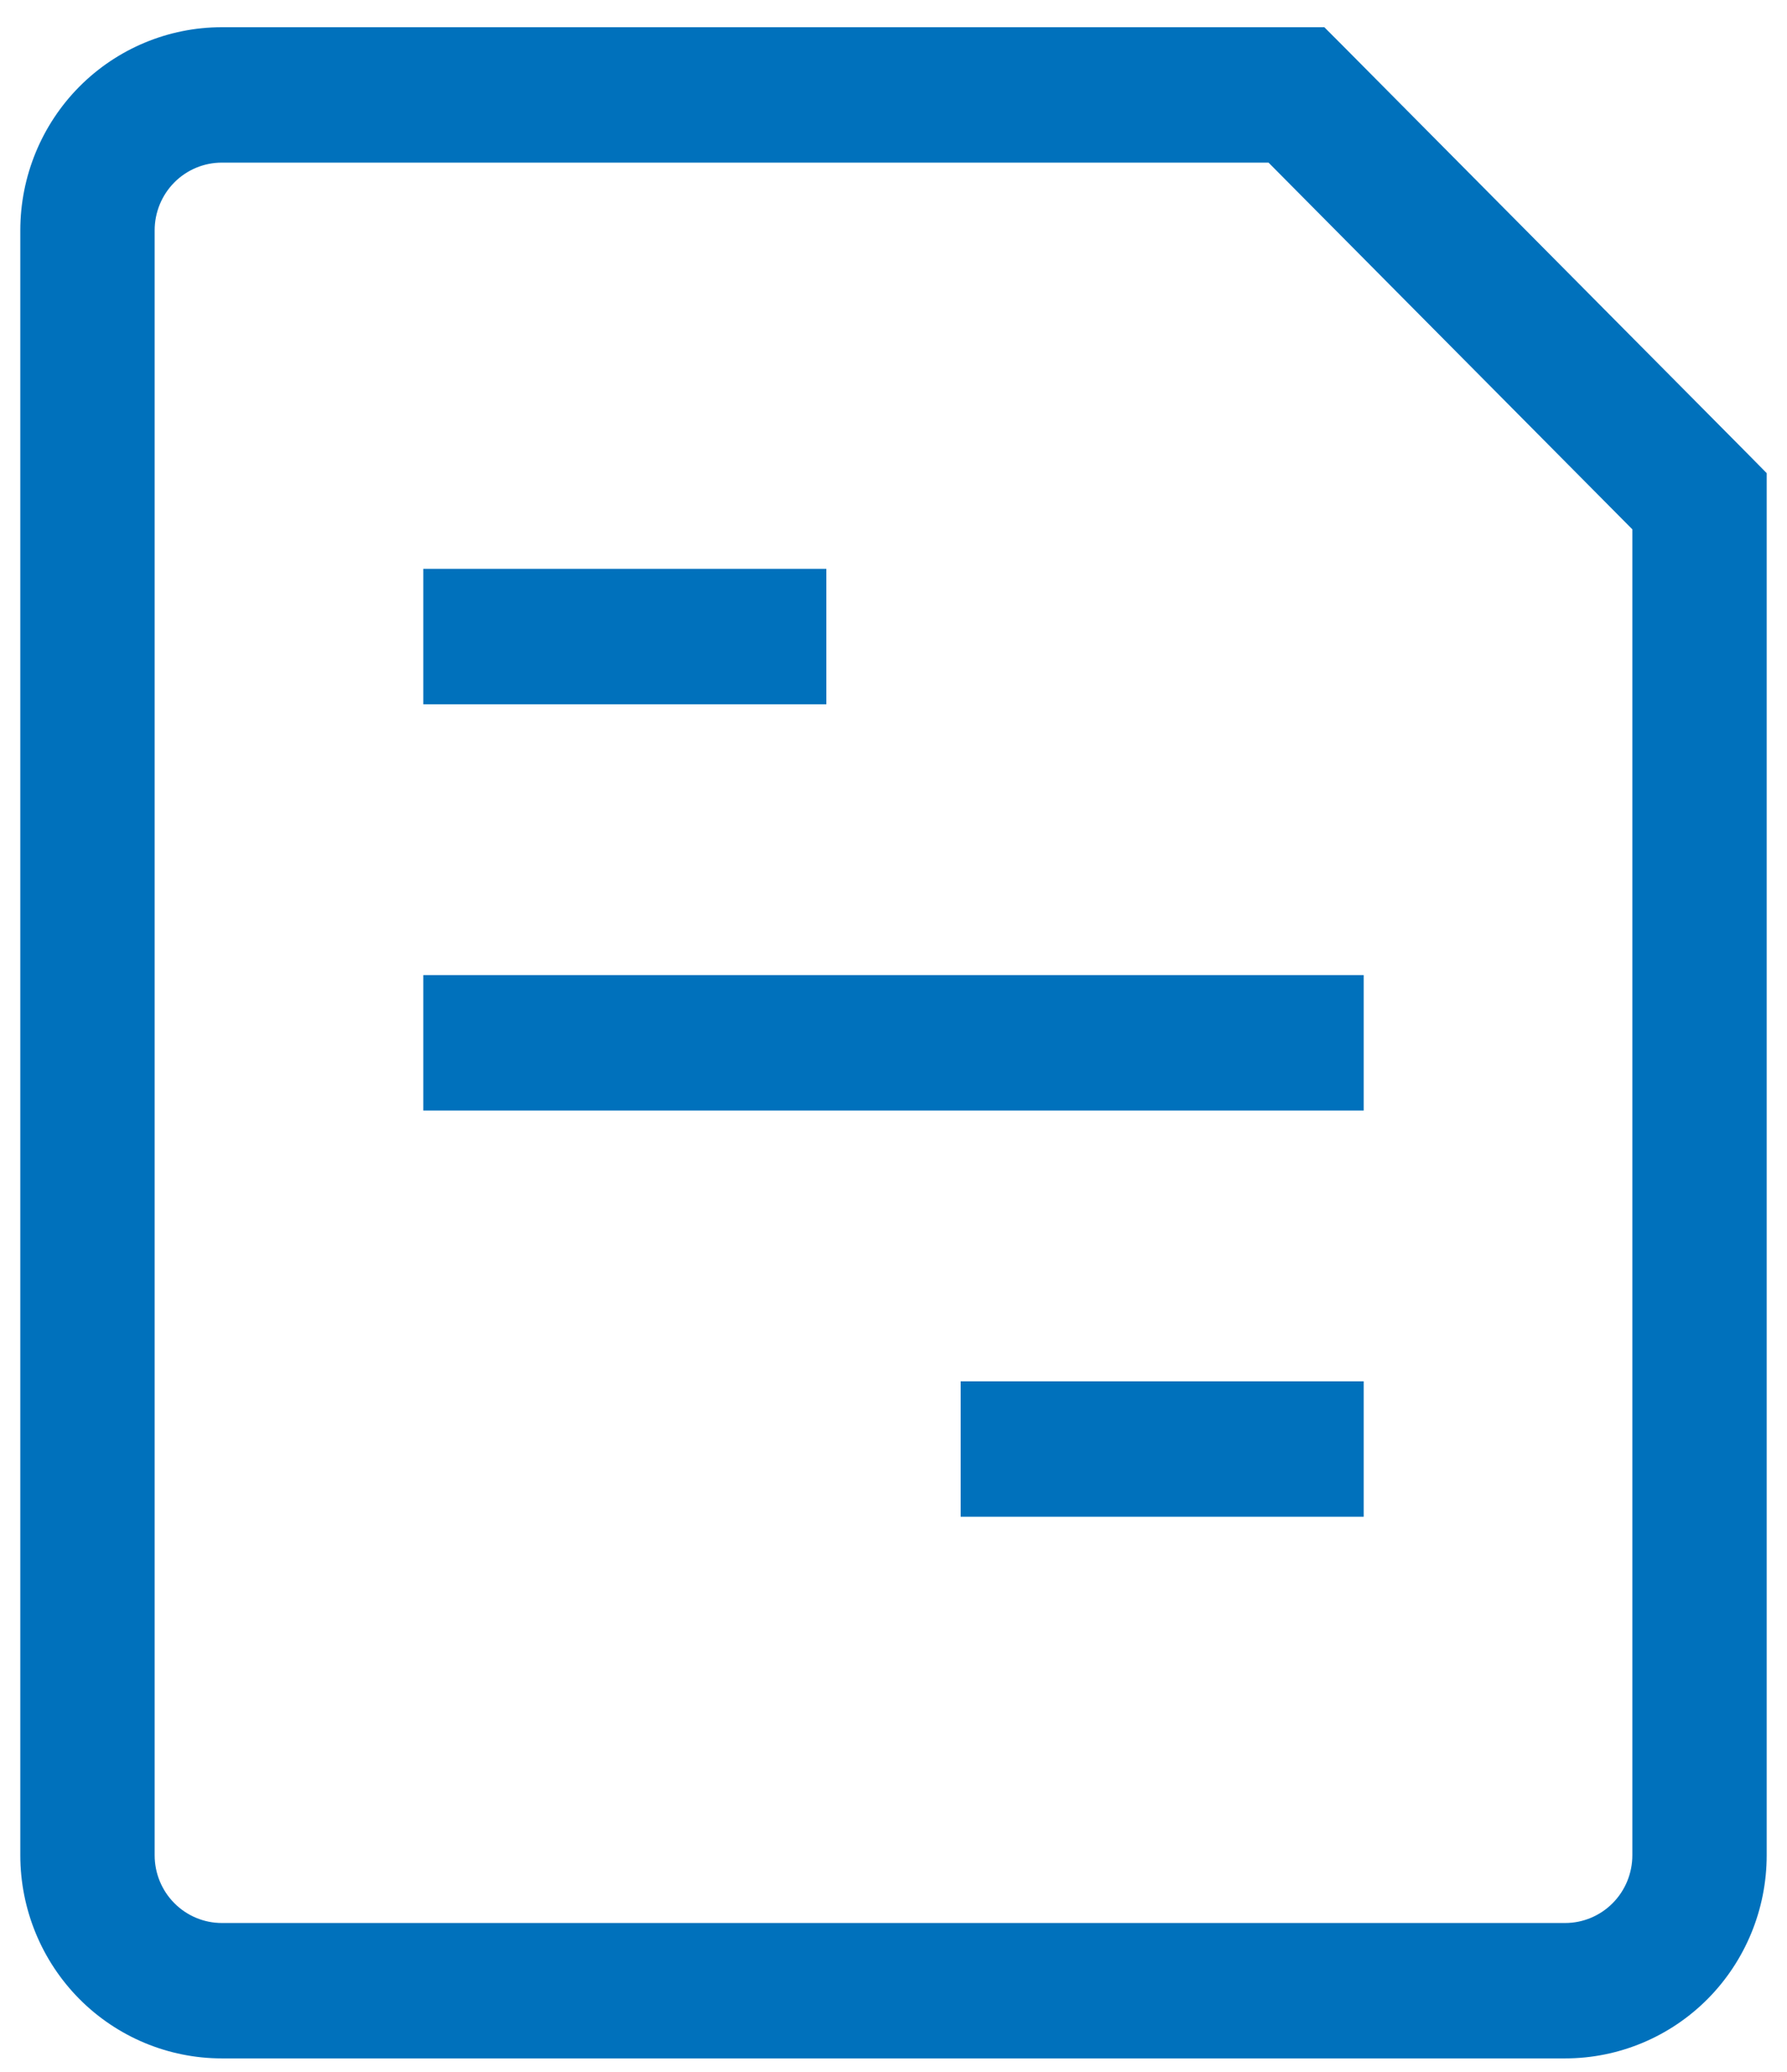 <svg xmlns="http://www.w3.org/2000/svg" fill="none" viewBox="0 0 44 51" height="51" width="44">
<path fill="#0071BC" d="M12.077 24.003H10.423V27.337H12.077V24.003ZM31.923 27.337H33.577V24.003H31.923V27.337ZM25.308 34.003H23.654V37.337H25.308V34.003ZM31.923 37.337H33.577V34.003H31.923V37.337ZM12.077 14.003H10.423V17.337H12.077V14.003ZM18.692 17.337H20.346V14.003H18.692V17.337ZM31.923 2.337L33.094 1.157L32.608 0.67H31.923V2.337ZM41.846 12.337H43.5V11.647L43.017 11.157L41.846 12.337ZM12.077 27.337H31.923V24.003H12.077V27.337ZM25.308 37.337H31.923V34.003H25.308V37.337ZM12.077 17.337H18.692V14.003H12.077V17.337ZM38.538 47.337H5.462V50.67H38.538V47.337ZM3.808 45.67V5.67H0.5V45.67H3.808ZM5.462 4.003H31.923V0.67H5.462V4.003ZM40.192 12.337V45.67H43.5V12.337H40.192ZM30.752 3.517L40.675 13.517L43.017 11.157L33.094 1.157L30.752 3.517ZM5.462 47.337C5.023 47.337 4.602 47.161 4.292 46.848C3.982 46.536 3.808 46.112 3.808 45.67H0.5C0.5 46.996 1.023 48.268 1.953 49.206C2.884 50.143 4.146 50.67 5.462 50.67V47.337ZM38.538 50.67C39.854 50.67 41.116 50.143 42.047 49.206C42.977 48.268 43.5 46.996 43.5 45.67H40.192C40.192 46.112 40.018 46.536 39.708 46.848C39.398 47.161 38.977 47.337 38.538 47.337V50.67ZM3.808 5.67C3.808 5.228 3.982 4.804 4.292 4.491C4.602 4.179 5.023 4.003 5.462 4.003V0.67C4.146 0.67 2.884 1.197 1.953 2.134C1.023 3.072 0.5 4.344 0.5 5.67H3.808Z" id="Vector"></path>
</svg>

